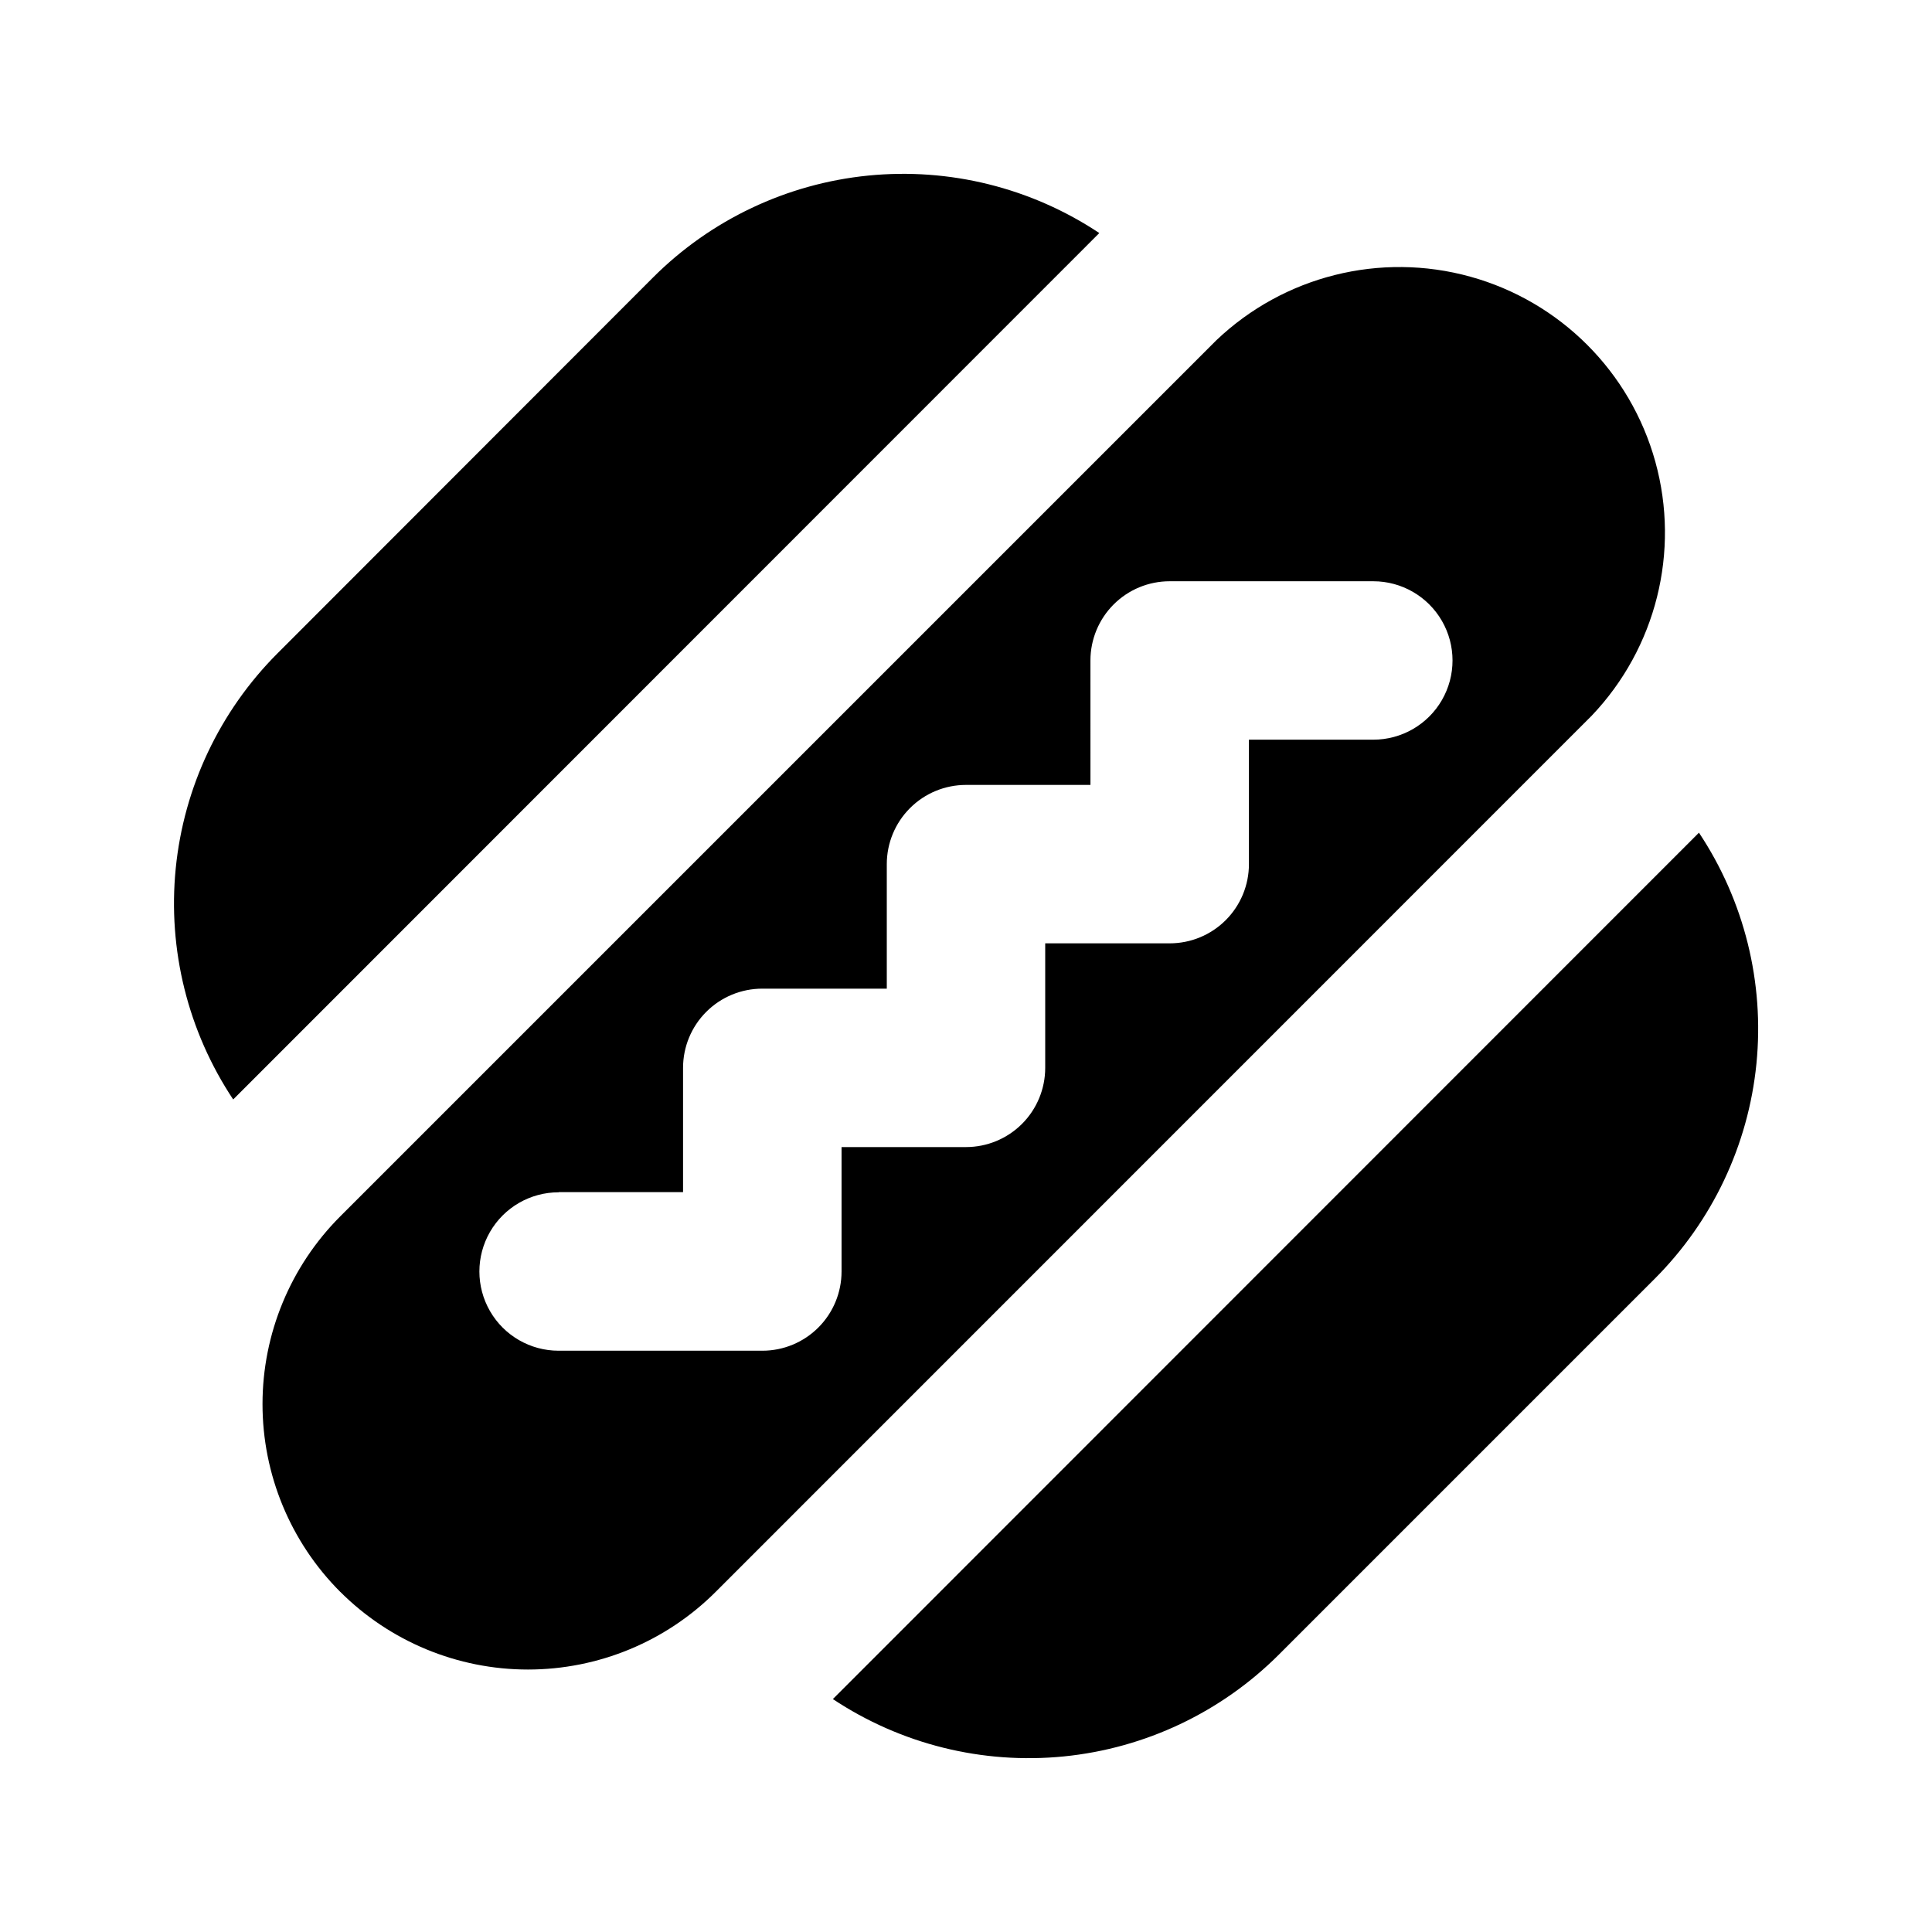 <?xml version="1.0" encoding="UTF-8"?>
<!-- Uploaded to: ICON Repo, www.svgrepo.com, Generator: ICON Repo Mixer Tools -->
<svg fill="#000000" width="800px" height="800px" version="1.1" viewBox="144 144 512 512" xmlns="http://www.w3.org/2000/svg">
 <path d="m234.16 565.84c13.199 13.195 31.098 20.605 49.762 20.605s36.562-7.41 49.762-20.605l232.15-232.19c17.047-17.91 23.441-43.457 16.848-67.285-6.598-23.828-25.215-42.449-49.047-49.047-23.828-6.594-49.371-0.199-67.281 16.848l-232.2 232.2c-13.18 13.195-20.586 31.086-20.586 49.738 0 18.656 7.406 36.543 20.586 49.742zm57.918-105.91h32.938v-32.934c0-5.57 2.211-10.91 6.148-14.844 3.938-3.938 9.277-6.148 14.844-6.148h33v-33c0-5.57 2.211-10.906 6.148-14.844 3.934-3.938 9.273-6.148 14.844-6.148h32.98l-0.004-32.98c0-5.566 2.211-10.906 6.148-14.844s9.277-6.148 14.844-6.148h53.973c7.496 0 14.43 4.004 18.18 10.496 3.75 6.496 3.75 14.496 0 20.992s-10.684 10.496-18.18 10.496h-32.961v32.98c0 5.566-2.211 10.906-6.148 14.844-3.934 3.934-9.273 6.148-14.844 6.148h-32.996v33c0 5.566-2.215 10.906-6.148 14.844-3.938 3.934-9.277 6.148-14.844 6.148h-32.98v32.98-0.004c0 5.566-2.211 10.906-6.148 14.844s-9.277 6.148-14.844 6.148h-53.992c-7.5 0-14.43-4-18.18-10.496-3.75-6.496-3.75-14.496 0-20.992s10.68-10.496 18.18-10.496zm72.633 134.35 229.53-229.61c11.996 18.043 17.375 39.68 15.23 61.238-2.148 21.559-11.691 41.711-27.008 57.031l-99.523 99.523c-15.32 15.316-35.473 24.859-57.031 27.008-21.559 2.144-43.195-3.234-61.238-15.23zm-158.91-158.91v0.004c-11.996-18.043-17.375-39.68-15.23-61.238 2.148-21.559 11.691-41.711 27.008-57.031l99.48-99.566c15.32-15.316 35.473-24.859 57.031-27.008 21.559-2.144 43.195 3.234 61.238 15.23z"/>
</svg>